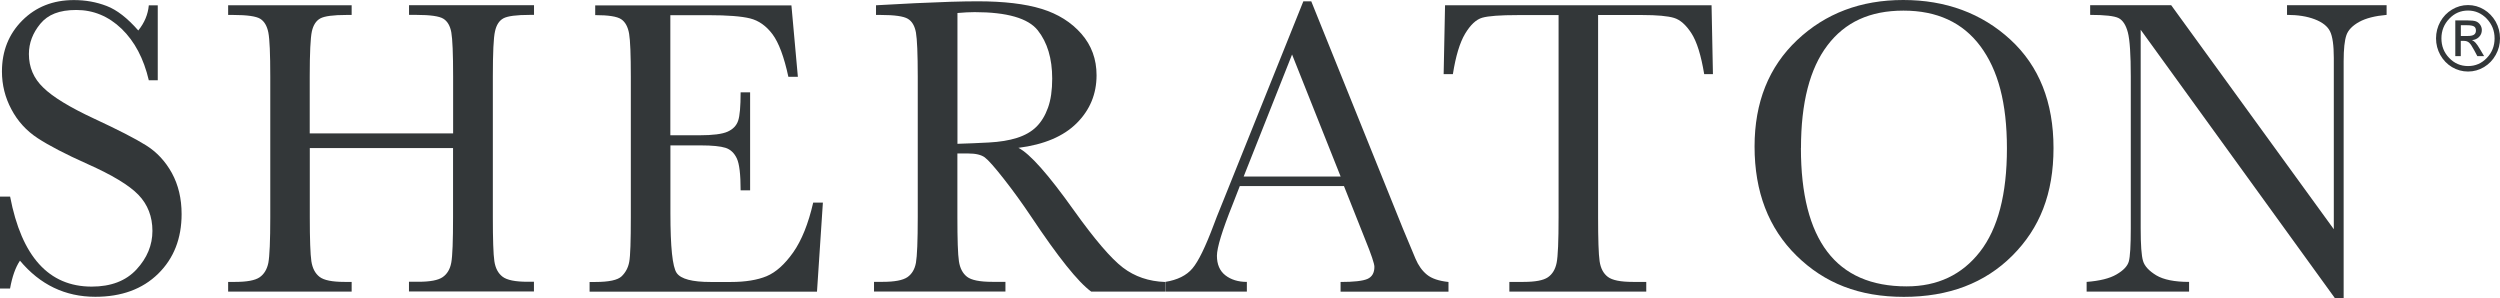 <?xml version="1.0" encoding="UTF-8"?>
<svg xmlns="http://www.w3.org/2000/svg" width="109" height="13" viewBox="0 0 109 13" fill="none">
  <path d="M0 12.587V8.573H0.441C0.943 11.188 2.128 12.496 3.998 12.496C4.838 12.496 5.491 12.247 5.953 11.746C6.416 11.245 6.646 10.684 6.646 10.066C6.646 9.449 6.443 8.916 6.035 8.494C5.63 8.075 4.887 7.628 3.811 7.149C2.85 6.72 2.128 6.342 1.638 6.021C1.148 5.699 0.768 5.28 0.496 4.764C0.221 4.25 0.085 3.699 0.085 3.116C0.085 2.227 0.381 1.484 0.973 0.891C1.565 0.299 2.315 0.003 3.222 0.003C3.726 0.003 4.204 0.088 4.651 0.261C5.098 0.431 5.558 0.791 6.029 1.329C6.301 0.992 6.452 0.627 6.488 0.233H6.878V3.5H6.488C6.265 2.549 5.869 1.802 5.301 1.254C4.733 0.709 4.074 0.435 3.327 0.435C2.581 0.435 2.091 0.636 1.759 1.036C1.426 1.44 1.26 1.878 1.26 2.357C1.26 2.933 1.469 3.421 1.886 3.818C2.297 4.225 3.043 4.679 4.119 5.18C5.15 5.659 5.899 6.043 6.367 6.336C6.836 6.629 7.211 7.032 7.495 7.546C7.776 8.063 7.918 8.658 7.918 9.332C7.918 10.4 7.576 11.27 6.893 11.938C6.21 12.606 5.298 12.94 4.155 12.94C2.844 12.94 1.747 12.414 0.87 11.365C0.677 11.654 0.532 12.058 0.438 12.581H0V12.587Z" fill="#333739"></path>
  <path d="M19.759 6.456H13.507V9.465C13.507 10.448 13.531 11.091 13.576 11.393C13.624 11.699 13.742 11.923 13.933 12.071C14.123 12.219 14.486 12.291 15.024 12.291H15.332V12.713H9.947V12.291H10.255C10.766 12.291 11.122 12.225 11.319 12.09C11.515 11.954 11.642 11.743 11.7 11.46C11.754 11.173 11.784 10.511 11.784 9.465V3.343C11.784 2.348 11.757 1.708 11.7 1.418C11.642 1.128 11.524 0.93 11.346 0.819C11.168 0.709 10.772 0.652 10.167 0.652H9.947V0.23H15.332V0.652H15.111C14.528 0.652 14.147 0.703 13.963 0.804C13.782 0.904 13.658 1.094 13.597 1.371C13.537 1.648 13.504 2.303 13.504 3.34V5.816H19.756V3.34C19.756 2.344 19.729 1.705 19.678 1.415C19.626 1.125 19.509 0.927 19.33 0.816C19.152 0.706 18.759 0.649 18.152 0.649H17.834V0.227H23.283V0.649H23.105C22.515 0.649 22.132 0.7 21.947 0.8C21.763 0.901 21.642 1.09 21.582 1.368C21.518 1.645 21.488 2.3 21.488 3.337V9.459C21.488 10.442 21.509 11.085 21.554 11.387C21.6 11.693 21.718 11.916 21.911 12.064C22.104 12.213 22.47 12.285 23.005 12.285H23.28V12.707H17.831V12.285H18.245C18.75 12.285 19.104 12.219 19.3 12.083C19.496 11.948 19.623 11.737 19.675 11.453C19.729 11.166 19.753 10.505 19.753 9.459V6.45L19.759 6.456Z" fill="#333739"></path>
  <path d="M35.455 8.832H35.878L35.621 12.716H25.706V12.294H25.954C26.549 12.294 26.933 12.212 27.105 12.045C27.277 11.878 27.389 11.67 27.435 11.415C27.483 11.16 27.504 10.511 27.504 9.468V3.346C27.504 2.395 27.48 1.768 27.429 1.468C27.377 1.169 27.262 0.958 27.084 0.838C26.906 0.718 26.525 0.659 25.951 0.659V0.236H34.506L34.787 3.349H34.373C34.186 2.477 33.953 1.859 33.681 1.493C33.406 1.128 33.083 0.898 32.705 0.803C32.327 0.709 31.723 0.662 30.886 0.662H29.227V5.898H30.499C31.082 5.898 31.49 5.845 31.723 5.741C31.956 5.637 32.11 5.479 32.182 5.265C32.255 5.054 32.291 4.641 32.291 4.027H32.705V8.299H32.291C32.291 7.606 32.237 7.143 32.125 6.906C32.013 6.67 31.85 6.516 31.635 6.446C31.421 6.377 31.055 6.339 30.544 6.339H29.23V9.295C29.23 10.773 29.32 11.642 29.505 11.904C29.689 12.165 30.179 12.294 30.98 12.294H31.871C32.5 12.294 33.02 12.209 33.424 12.042C33.829 11.872 34.216 11.525 34.585 11.002C34.954 10.476 35.244 9.755 35.455 8.835" fill="#333739"></path>
  <path d="M50.796 12.713H47.575C47.004 12.297 46.13 11.204 44.952 9.436C44.574 8.872 44.184 8.331 43.776 7.811C43.371 7.294 43.09 6.976 42.936 6.862C42.782 6.749 42.543 6.692 42.22 6.692H41.742V9.462C41.742 10.445 41.763 11.087 41.809 11.39C41.854 11.692 41.972 11.919 42.162 12.067C42.353 12.215 42.721 12.288 43.262 12.288H43.837V12.71H38.107V12.288H38.496C39.007 12.288 39.364 12.219 39.56 12.086C39.757 11.951 39.884 11.74 39.935 11.456C39.986 11.169 40.014 10.508 40.014 9.465V3.343C40.014 2.347 39.986 1.708 39.935 1.418C39.881 1.128 39.766 0.929 39.581 0.819C39.397 0.709 39.004 0.652 38.397 0.652H38.194V0.23L39.908 0.139C41.05 0.085 41.957 0.057 42.628 0.057C43.77 0.057 44.698 0.167 45.414 0.387C46.13 0.608 46.708 0.97 47.149 1.474C47.59 1.979 47.81 2.58 47.81 3.28C47.81 4.096 47.523 4.792 46.946 5.369C46.369 5.945 45.52 6.305 44.402 6.446C44.903 6.698 45.707 7.606 46.822 9.172C47.729 10.441 48.442 11.273 48.959 11.667C49.476 12.061 50.089 12.269 50.796 12.294V12.716V12.713ZM41.745 6.27C42.186 6.257 42.643 6.238 43.114 6.213C43.586 6.188 43.994 6.122 44.341 6.012C44.689 5.901 44.97 5.741 45.184 5.53C45.399 5.318 45.568 5.041 45.692 4.698C45.816 4.354 45.876 3.932 45.876 3.428C45.876 2.552 45.665 1.849 45.245 1.32C44.825 0.794 43.906 0.529 42.495 0.529C42.277 0.529 42.026 0.542 41.745 0.567V6.273V6.27Z" fill="#333739"></path>
  <path d="M58.603 8.113H54.055L53.747 8.904C53.287 10.051 53.058 10.801 53.058 11.15C53.058 11.525 53.179 11.809 53.423 12.001C53.668 12.193 53.983 12.291 54.363 12.291V12.713H50.806V12.291C51.335 12.206 51.731 12.011 51.988 11.705C52.248 11.402 52.559 10.763 52.925 9.786C52.955 9.695 53.094 9.339 53.348 8.718L56.826 0.057H57.171L61.169 9.972L61.716 11.28C61.84 11.573 62.006 11.806 62.215 11.976C62.423 12.146 62.737 12.25 63.154 12.294V12.716H58.449V12.294C59.026 12.294 59.416 12.25 59.619 12.162C59.821 12.074 59.924 11.897 59.924 11.633C59.924 11.497 59.788 11.094 59.516 10.426L58.597 8.113H58.603ZM58.452 7.697L56.334 2.376L54.224 7.697H58.452Z" fill="#333739"></path>
  <path d="M63.348 3.233H62.943L63.004 0.23H74.624L74.684 3.233H74.303C74.167 2.41 73.983 1.818 73.747 1.452C73.511 1.087 73.258 0.863 72.989 0.781C72.717 0.699 72.254 0.655 71.602 0.655H69.677V9.465C69.677 10.442 69.698 11.081 69.743 11.39C69.788 11.696 69.906 11.922 70.1 12.07C70.293 12.219 70.659 12.291 71.194 12.291H71.777V12.713H65.808V12.291H66.425C66.936 12.291 67.292 12.225 67.489 12.089C67.685 11.954 67.812 11.743 67.869 11.459C67.927 11.173 67.954 10.511 67.954 9.468V0.658H66.18C65.409 0.658 64.893 0.696 64.627 0.772C64.361 0.848 64.113 1.081 63.88 1.468C63.648 1.856 63.469 2.445 63.345 3.236" fill="#333739"></path>
  <path d="M76.499 6.39C76.499 4.461 77.118 2.918 78.354 1.749C79.59 0.583 81.131 0 82.981 0C84.83 0 86.405 0.577 87.656 1.73C88.907 2.883 89.533 4.458 89.533 6.453C89.533 8.447 88.934 9.95 87.737 11.147C86.538 12.345 84.963 12.943 83.008 12.943C81.053 12.943 79.548 12.345 78.327 11.147C77.109 9.95 76.499 8.365 76.499 6.387M78.52 6.456C78.52 8.463 78.904 9.969 79.672 10.977C80.439 11.986 81.594 12.486 83.129 12.486C84.477 12.486 85.543 11.982 86.326 10.977C87.109 9.972 87.502 8.469 87.502 6.475C87.502 4.48 87.115 3.05 86.344 2.013C85.574 0.98 84.456 0.463 82.99 0.463C81.524 0.463 80.442 0.967 79.675 1.979C78.907 2.99 78.523 4.48 78.523 6.456" fill="#333739"></path>
  <path d="M101.802 13L93.334 1.298V9.96C93.334 10.678 93.367 11.151 93.437 11.378C93.503 11.604 93.697 11.812 94.014 12.005C94.331 12.194 94.809 12.291 95.444 12.291V12.713H90.977V12.291C91.548 12.247 91.983 12.14 92.282 11.964C92.582 11.79 92.76 11.601 92.817 11.396C92.872 11.195 92.902 10.716 92.902 9.96V3.34C92.902 2.382 92.86 1.739 92.775 1.415C92.69 1.09 92.554 0.882 92.37 0.788C92.186 0.697 91.772 0.649 91.131 0.649V0.227H94.664L101.754 9.994V2.527C101.754 1.976 101.699 1.588 101.59 1.368C101.482 1.147 101.261 0.971 100.923 0.841C100.587 0.712 100.182 0.649 99.714 0.649V0.227H104.056V0.649C103.552 0.693 103.153 0.794 102.86 0.955C102.57 1.116 102.382 1.308 102.304 1.531C102.225 1.755 102.183 2.133 102.183 2.669V12.997H101.805L101.802 13Z" fill="#333739"></path>
  <path d="M107.607 0.221C107.855 0.221 108.087 0.287 108.302 0.416C108.516 0.545 108.686 0.725 108.813 0.945C108.937 1.169 109 1.412 109 1.67C109 1.928 108.94 2.171 108.813 2.395C108.689 2.618 108.519 2.795 108.305 2.924C108.09 3.053 107.858 3.119 107.607 3.119C107.356 3.119 107.123 3.053 106.909 2.927C106.694 2.798 106.525 2.622 106.398 2.398C106.274 2.174 106.211 1.932 106.211 1.673C106.211 1.415 106.274 1.169 106.398 0.945C106.522 0.722 106.694 0.545 106.909 0.416C107.123 0.287 107.356 0.221 107.607 0.221ZM107.607 0.46C107.286 0.46 107.014 0.577 106.788 0.816C106.561 1.053 106.446 1.339 106.446 1.673C106.446 2.007 106.558 2.294 106.785 2.527C107.011 2.763 107.283 2.88 107.607 2.88C107.93 2.88 108.199 2.763 108.426 2.527C108.652 2.291 108.764 2.007 108.764 1.673C108.764 1.339 108.649 1.056 108.423 0.816C108.196 0.58 107.924 0.46 107.604 0.46M107.293 2.448H107.051V0.889H107.571C107.755 0.889 107.882 0.904 107.957 0.933C108.033 0.964 108.093 1.015 108.139 1.084C108.184 1.153 108.208 1.229 108.208 1.308C108.208 1.427 108.169 1.528 108.087 1.61C108.006 1.692 107.906 1.739 107.779 1.749C107.837 1.774 107.888 1.812 107.939 1.869C107.991 1.925 108.051 2.017 108.127 2.143L108.308 2.448H108.012L107.882 2.203C107.788 2.026 107.713 1.913 107.655 1.862C107.601 1.812 107.525 1.783 107.435 1.783H107.29V2.448H107.293ZM107.293 1.1V1.569H107.589C107.716 1.569 107.806 1.55 107.864 1.513C107.921 1.475 107.951 1.415 107.951 1.333C107.951 1.248 107.924 1.188 107.867 1.153C107.809 1.119 107.713 1.1 107.571 1.1H107.293Z" fill="#333739"></path>
</svg>
